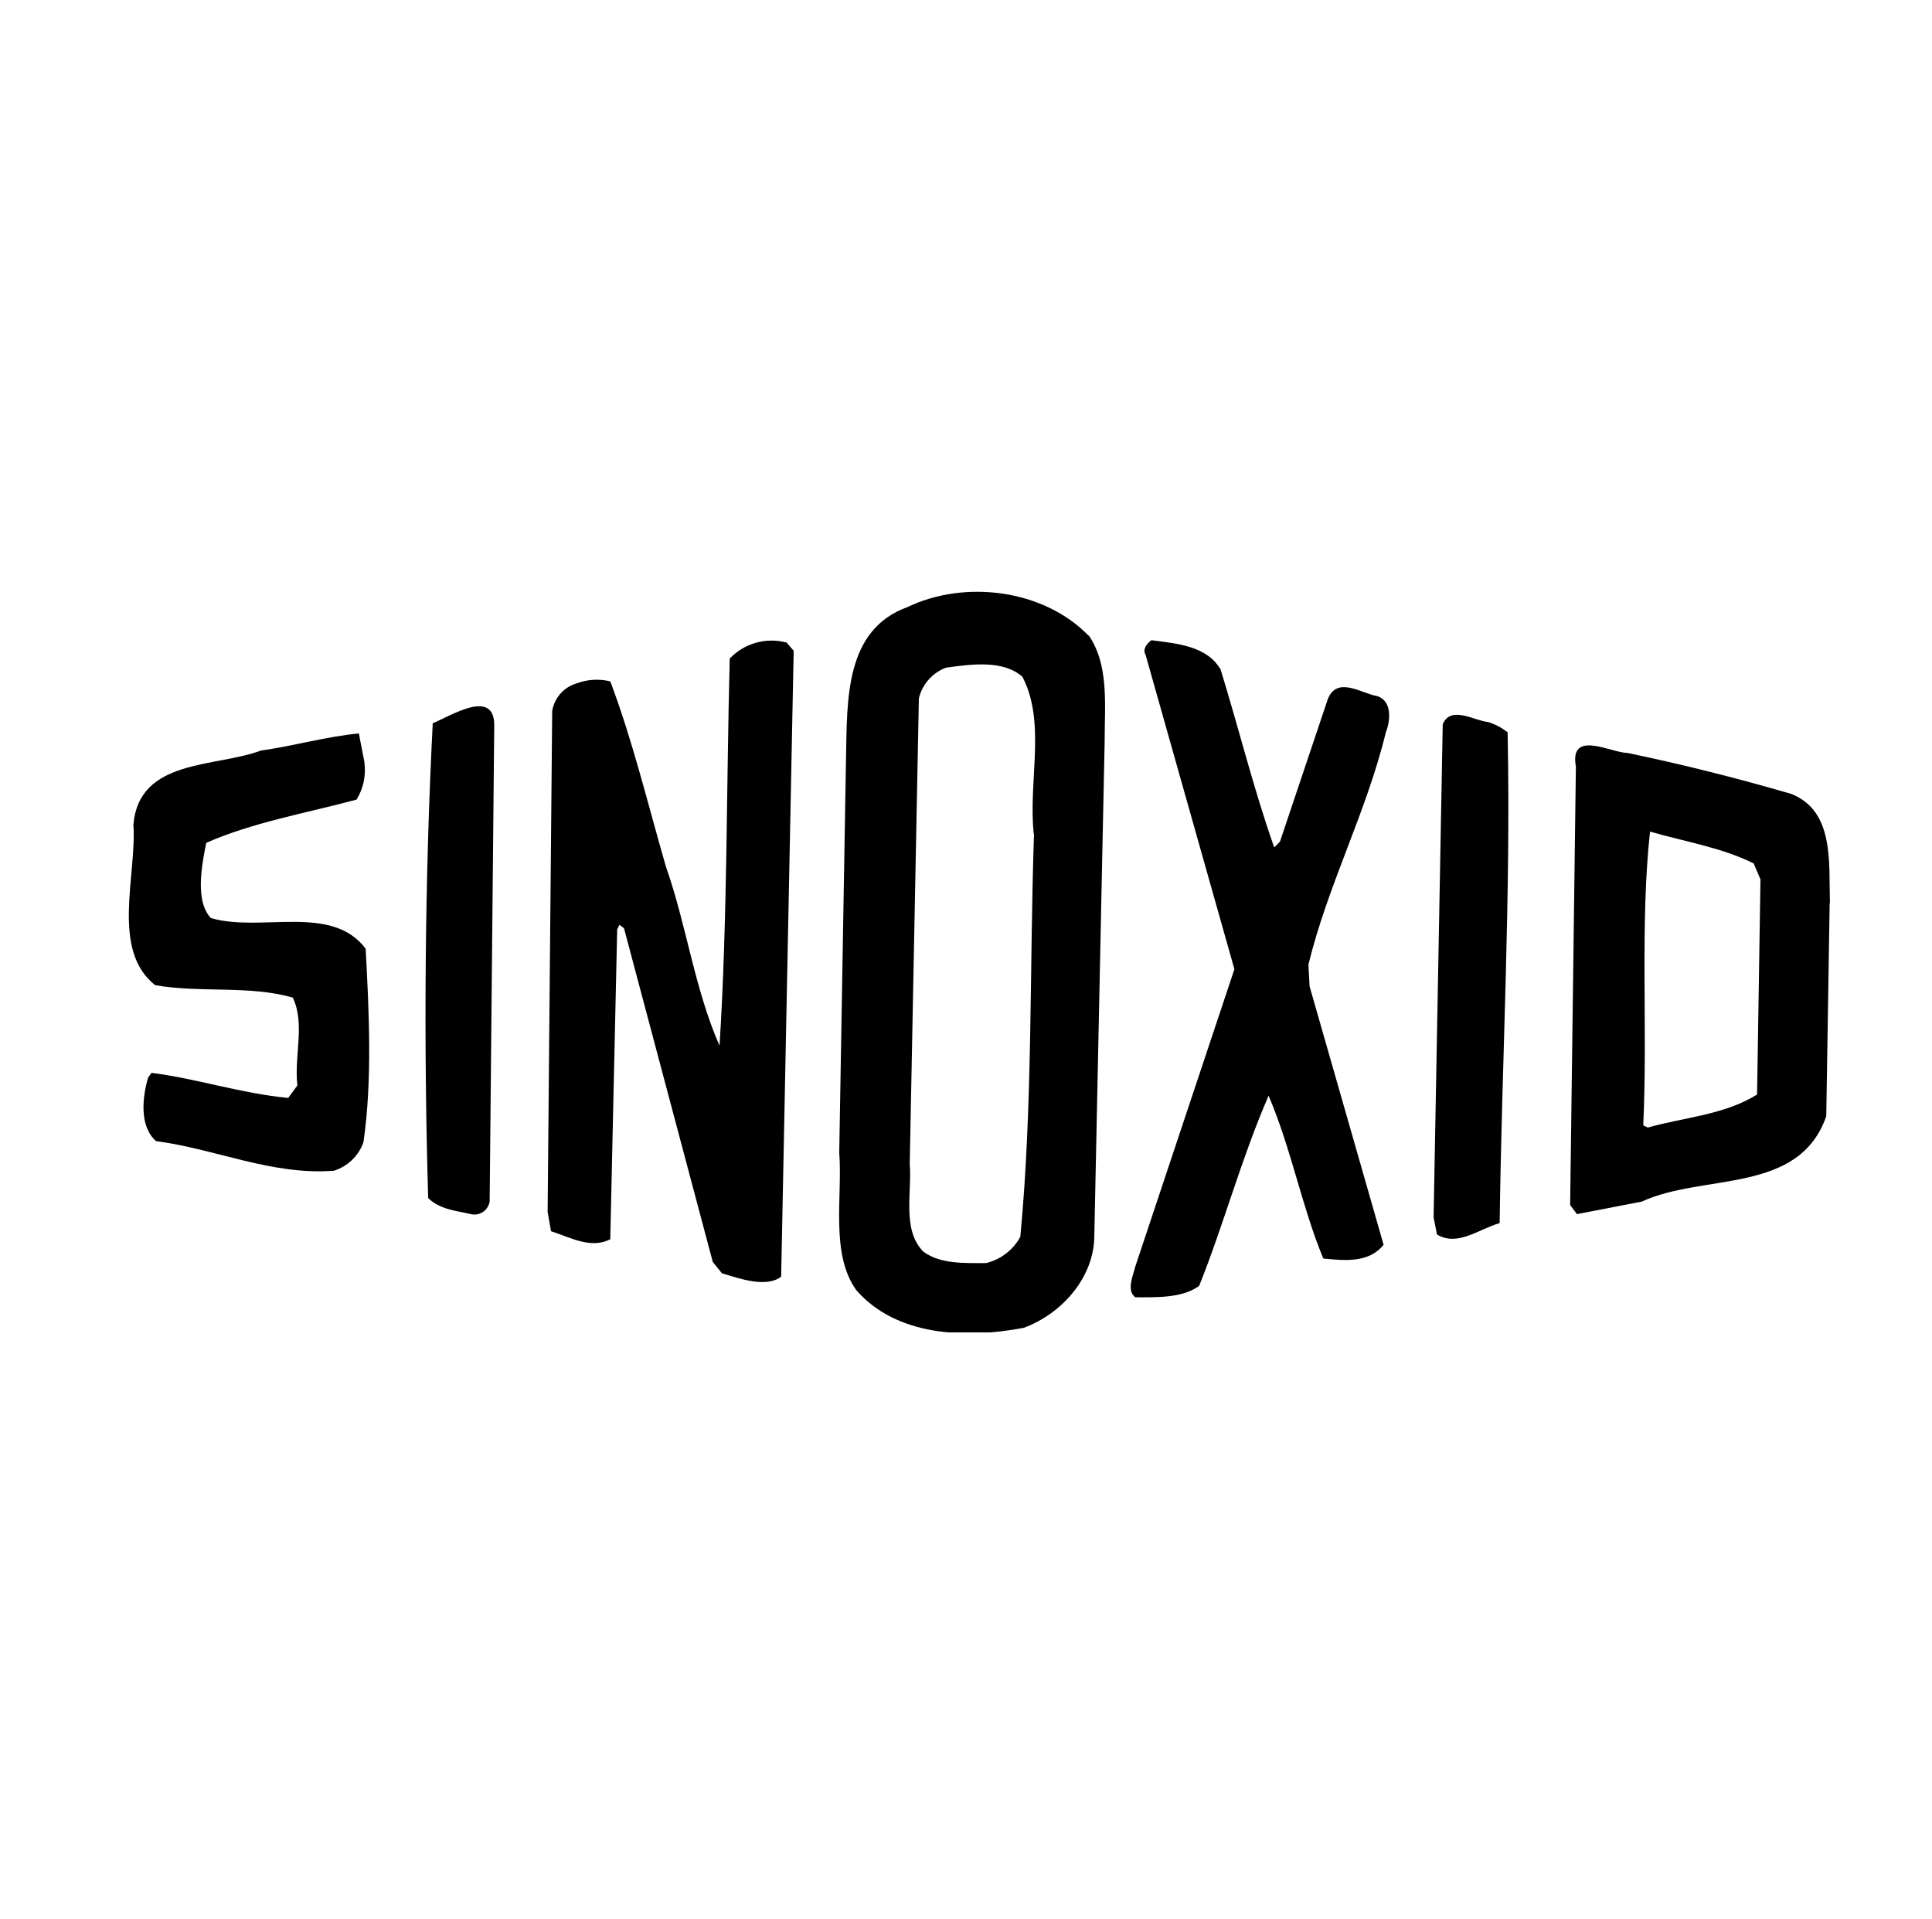 <?xml version="1.0" encoding="UTF-8"?>
<svg xmlns="http://www.w3.org/2000/svg" xmlns:xlink="http://www.w3.org/1999/xlink" id="Ebene_2" data-name="Ebene 2" viewBox="0 0 148 147">
  <defs>
    <style>
      .cls-1 {
        clip-path: url(#clippath-2);
      }

      .cls-2, .cls-3 {
        stroke-width: 0px;
      }

      .cls-4 {
        clip-path: url(#clippath-6);
      }

      .cls-3 {
        fill: none;
      }

      .cls-5 {
        clip-path: url(#clippath-7);
      }

      .cls-6 {
        clip-path: url(#clippath-1);
      }

      .cls-7 {
        clip-path: url(#clippath-4);
      }

      .cls-8 {
        clip-path: url(#clippath);
      }

      .cls-9 {
        clip-path: url(#clippath-3);
      }

      .cls-10 {
        clip-path: url(#clippath-5);
      }
    </style>
    <clipPath id="clippath">
      <rect class="cls-3" width="148" height="147"></rect>
    </clipPath>
    <clipPath id="clippath-1">
      <rect class="cls-3" x="9.87" y="45.28" width="130.31" height="56.78"></rect>
    </clipPath>
    <clipPath id="clippath-2">
      <rect class="cls-3" x="9.87" y="45.28" width="130.31" height="56.78"></rect>
    </clipPath>
    <clipPath id="clippath-3">
      <rect class="cls-3" x="9.87" y="45.28" width="130.31" height="56.78"></rect>
    </clipPath>
    <clipPath id="clippath-4">
      <rect class="cls-3" x="9.87" y="45.28" width="130.31" height="56.78"></rect>
    </clipPath>
    <clipPath id="clippath-5">
      <rect class="cls-3" x="9.87" y="45.28" width="130.31" height="56.78"></rect>
    </clipPath>
    <clipPath id="clippath-6">
      <rect class="cls-3" x="9.87" y="45.28" width="130.31" height="56.78"></rect>
    </clipPath>
    <clipPath id="clippath-7">
      <polyline class="cls-3" points="9.87 102.07 9.87 45.28 140.18 45.28 140.18 102.07"></polyline>
    </clipPath>
  </defs>
  <g id="Ebene_1-2" data-name="Ebene 1">
    <g class="cls-8">
      <g>
        <g class="cls-6">
          <g id="Gruppe_524" data-name="Gruppe 524">
            <path id="Pfad_636" data-name="Pfad 636" class="cls-2" d="M79.21,63.86c-.35,10.29-.09,20.85-1.05,30.88-.55,1.01-1.5,1.74-2.62,2.01-1.66,0-3.49.09-4.8-.87-1.66-1.66-.87-4.54-1.05-6.72l.7-35.67c.26-1.08,1.05-1.97,2.09-2.35,1.92-.26,4.36-.61,5.84.7,1.83,3.49.44,7.94.87,12.04M83.39,48.69c-3.49-3.58-9.51-4.28-13.87-2.19-4.8,1.74-4.62,7.07-4.71,11.51l-.52,30.27c.26,3.4-.7,7.76,1.31,10.55,3.05,3.49,8.29,3.75,12.82,2.88,2.88-1.05,5.41-3.84,5.41-7.07l.79-37.77c0-2.88.35-5.93-1.22-8.2"></path>
          </g>
        </g>
        <g class="cls-1">
          <g id="Gruppe_525" data-name="Gruppe 525">
            <path id="Pfad_637" data-name="Pfad 637" class="cls-2" d="M60.8,49.82l-.96,47.97c-1.13.87-3.14.17-4.54-.26l-.7-.87-6.8-25.56-.35-.26-.17.35-.53,23.73c-1.48.79-3.14-.17-4.54-.61l-.26-1.48.35-38.38c.17-.99.88-1.8,1.83-2.09.83-.32,1.75-.38,2.62-.17,1.74,4.62,2.88,9.42,4.27,14.22,1.57,4.45,2.18,9.33,4.1,13.69.61-9.77.52-19.71.78-29.66,1.12-1.17,2.79-1.64,4.36-1.22l.52.61Z"></path>
          </g>
        </g>
        <g class="cls-9">
          <g id="Gruppe_526" data-name="Gruppe 526">
            <path id="Pfad_638" data-name="Pfad 638" class="cls-2" d="M93.51,51.3c1.4,4.54,2.53,9.16,4.1,13.61l.44-.44,3.66-10.9c.7-1.83,2.62-.44,3.75-.26,1.22.35,1.05,1.92.7,2.79-1.48,6.11-4.45,11.69-5.93,17.79l.09,1.66,5.67,19.8c-1.13,1.4-2.97,1.22-4.62,1.05-1.66-4.01-2.44-8.37-4.19-12.47-2.09,4.8-3.4,9.77-5.32,14.57-1.31.96-3.4.87-4.89.87-.7-.52-.17-1.66,0-2.36l7.59-22.77-6.8-24.07c-.26-.44.09-.87.44-1.13,2.01.26,4.27.44,5.32,2.27"></path>
          </g>
        </g>
        <g class="cls-7">
          <g id="Gruppe_527" data-name="Gruppe 527">
            <path id="Pfad_639" data-name="Pfad 639" class="cls-2" d="M37.86,55.66l-.35,36.37c-.1.64-.7,1.09-1.34.99-.05,0-.1-.02-.14-.03-1.13-.26-2.35-.35-3.23-1.22-.35-11.95-.26-24.42.35-36.37,1.31-.52,4.8-2.79,4.71.26"></path>
          </g>
        </g>
        <g class="cls-10">
          <g id="Gruppe_528" data-name="Gruppe 528">
            <path id="Pfad_640" data-name="Pfad 640" class="cls-2" d="M115.49,56.1c.26,12.65-.44,25.03-.61,37.59-1.57.44-3.23,1.83-4.8.87l-.26-1.31.7-37.77c.61-1.48,2.44-.26,3.49-.17.54.17,1.04.44,1.48.78"></path>
          </g>
        </g>
        <g class="cls-4">
          <g id="Gruppe_529" data-name="Gruppe 529">
            <path id="Pfad_641" data-name="Pfad 641" class="cls-2" d="M27.92,58.46c.12.97-.09,1.96-.61,2.79-3.92,1.05-7.94,1.74-11.51,3.31-.35,1.74-.87,4.45.35,5.76,3.84,1.13,9.25-1.13,11.86,2.35.26,4.8.52,10.12-.17,14.83-.37,1.04-1.21,1.85-2.27,2.18-4.8.35-8.98-1.66-13.61-2.27-1.31-1.13-1.05-3.4-.61-4.88l.26-.35c3.49.44,6.8,1.57,10.47,1.92l.7-.96c-.26-2.27.61-4.71-.35-6.72-3.23-.96-7.15-.35-10.55-.96-3.4-2.7-1.4-8.37-1.66-12.3.44-5.06,6.28-4.36,9.77-5.67,2.53-.35,4.88-1.05,7.5-1.31l.44,2.27Z"></path>
          </g>
        </g>
        <g class="cls-5">
          <g id="Gruppe_530" data-name="Gruppe 530">
            <path id="Pfad_642" data-name="Pfad 642" class="cls-2" d="M134.86,67.35l-.26,16.49c-2.53,1.57-5.58,1.74-8.37,2.53l-.35-.17c.35-7.5-.26-15.35.52-22.5,2.7.78,5.5,1.22,7.94,2.44l.52,1.22ZM140.18,69.18c-.09-3.14.35-7.06-2.97-8.37-4.19-1.22-8.37-2.27-12.56-3.14-1.22,0-4.45-1.83-3.93,1.05l-.44,33.58.52.7,4.97-.96c4.71-2.18,12.04-.52,14.13-6.54l.26-16.31Z"></path>
          </g>
        </g>
      </g>
    </g>
  </g>
</svg>
